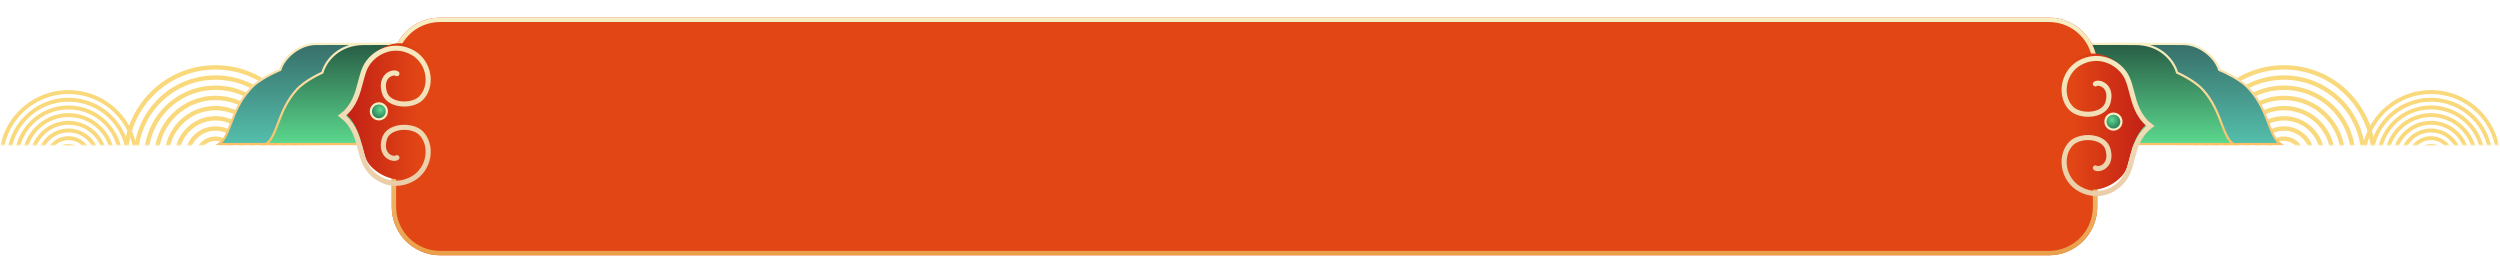 <svg width="1136" height="124" viewBox="0 0 1136 124" fill="none" xmlns="http://www.w3.org/2000/svg">
<g clip-path="url(#clip0_1_2)">
<mask id="mask0_1_2" style="mask-type:luminance" maskUnits="userSpaceOnUse" x="0" y="27" width="139" height="39">
<path d="M138.352 27.964H0.352V65.964H138.352V27.964Z" fill="white"/>
</mask>
<g mask="url(#mask0_1_2)">
<path d="M97.907 79.644C102.498 79.644 106.219 75.923 106.219 71.333C106.219 66.742 102.498 63.021 97.907 63.021C93.317 63.021 89.596 66.742 89.596 71.333C89.596 75.923 93.317 79.644 97.907 79.644Z" stroke="#FAD97C" stroke-width="2" stroke-miterlimit="10"/>
<path d="M97.907 84.275C105.055 84.275 110.85 78.481 110.85 71.333C110.85 64.185 105.055 58.39 97.907 58.39C90.759 58.39 84.965 64.185 84.965 71.333C84.965 78.481 90.759 84.275 97.907 84.275Z" stroke="#FAD97C" stroke-width="2" stroke-miterlimit="10"/>
<path d="M97.908 88.902C107.611 88.902 115.477 81.036 115.477 71.333C115.477 61.629 107.611 53.763 97.908 53.763C88.205 53.763 80.339 61.629 80.339 71.333C80.339 81.036 88.205 88.902 97.908 88.902Z" stroke="#FAD97C" stroke-width="2" stroke-miterlimit="10"/>
<path d="M97.908 93.533C110.169 93.533 120.108 83.594 120.108 71.333C120.108 59.072 110.169 49.133 97.908 49.133C85.647 49.133 75.708 59.072 75.708 71.333C75.708 83.594 85.647 93.533 97.908 93.533Z" stroke="#FAD97C" stroke-width="2" stroke-miterlimit="10"/>
<path d="M97.908 98.164C112.726 98.164 124.739 86.151 124.739 71.333C124.739 56.514 112.726 44.502 97.908 44.502C83.089 44.502 71.077 56.514 71.077 71.333C71.077 86.151 83.089 98.164 97.908 98.164Z" stroke="#FAD97C" stroke-width="2" stroke-miterlimit="10"/>
<path d="M97.907 102.795C115.283 102.795 129.369 88.709 129.369 71.333C129.369 53.957 115.283 39.871 97.907 39.871C80.531 39.871 66.445 53.957 66.445 71.333C66.445 88.709 80.531 102.795 97.907 102.795Z" stroke="#FAD97C" stroke-width="2" stroke-miterlimit="10"/>
<path d="M97.907 107.421C117.839 107.421 133.996 91.264 133.996 71.333C133.996 51.401 117.839 35.244 97.907 35.244C77.976 35.244 61.819 51.401 61.819 71.333C61.819 91.264 77.976 107.421 97.907 107.421Z" stroke="#FAD97C" stroke-width="2" stroke-miterlimit="10"/>
<path d="M97.908 112.052C120.396 112.052 138.627 93.822 138.627 71.333C138.627 48.844 120.396 30.613 97.908 30.613C75.419 30.613 57.188 48.844 57.188 71.333C57.188 93.822 75.419 112.052 97.908 112.052Z" stroke="#FAD97C" stroke-width="2" stroke-miterlimit="10"/>
<path d="M31.121 78.801C34.582 78.801 37.387 75.996 37.387 72.535C37.387 69.074 34.582 66.269 31.121 66.269C27.66 66.269 24.855 69.074 24.855 72.535C24.855 75.996 27.66 78.801 31.121 78.801Z" stroke="#FAD97C" stroke-width="1.8" stroke-miterlimit="10"/>
<path d="M31.121 82.292C36.51 82.292 40.878 77.924 40.878 72.535C40.878 67.146 36.51 62.778 31.121 62.778C25.732 62.778 21.364 67.146 21.364 72.535C21.364 77.924 25.732 82.292 31.121 82.292Z" stroke="#FAD97C" stroke-width="1.8" stroke-miterlimit="10"/>
<path d="M31.121 85.78C38.436 85.78 44.367 79.85 44.367 72.535C44.367 65.22 38.436 59.29 31.121 59.29C23.806 59.29 17.876 65.22 17.876 72.535C17.876 79.85 23.806 85.78 31.121 85.78Z" stroke="#FAD97C" stroke-width="1.8" stroke-miterlimit="10"/>
<path d="M31.121 89.272C40.365 89.272 47.858 81.778 47.858 72.535C47.858 63.292 40.365 55.799 31.121 55.799C21.878 55.799 14.385 63.292 14.385 72.535C14.385 81.778 21.878 89.272 31.121 89.272Z" stroke="#FAD97C" stroke-width="1.8" stroke-miterlimit="10"/>
<path d="M31.121 92.763C42.293 92.763 51.349 83.707 51.349 72.535C51.349 61.364 42.293 52.307 31.121 52.307C19.95 52.307 10.894 61.364 10.894 72.535C10.894 83.707 19.95 92.763 31.121 92.763Z" stroke="#FAD97C" stroke-width="1.8" stroke-miterlimit="10"/>
<path d="M31.121 96.254C44.22 96.254 54.84 85.635 54.84 72.535C54.84 59.435 44.22 48.816 31.121 48.816C18.021 48.816 7.402 59.435 7.402 72.535C7.402 85.635 18.021 96.254 31.121 96.254Z" stroke="#FAD97C" stroke-width="1.8" stroke-miterlimit="10"/>
<path d="M31.121 99.742C46.147 99.742 58.328 87.561 58.328 72.535C58.328 57.509 46.147 45.328 31.121 45.328C16.095 45.328 3.914 57.509 3.914 72.535C3.914 87.561 16.095 99.742 31.121 99.742Z" stroke="#FAD97C" stroke-width="1.8" stroke-miterlimit="10"/>
<path d="M31.121 103.233C48.075 103.233 61.819 89.489 61.819 72.535C61.819 55.581 48.075 41.837 31.121 41.837C14.167 41.837 0.423 55.581 0.423 72.535C0.423 89.489 14.167 103.233 31.121 103.233Z" stroke="#FAD97C" stroke-width="1.8" stroke-miterlimit="10"/>
</g>
<path d="M147.64 65.458L177.468 19.956C176.874 19.953 176.01 19.95 174.931 19.946C172.769 19.938 169.742 19.929 166.278 19.924C159.352 19.913 150.683 19.916 143.714 19.971H143.709C139.926 19.965 136.281 21.479 133.359 23.701C130.432 25.927 128.275 28.829 127.43 31.54L127.36 31.765L127.14 31.854L127.139 31.855L127.134 31.857L127.114 31.865L127.032 31.899C126.96 31.929 126.852 31.974 126.714 32.033C126.438 32.151 126.037 32.326 125.544 32.552C124.557 33.004 123.201 33.658 121.724 34.468C118.75 36.096 115.357 38.316 113.458 40.737L113.447 40.751L113.434 40.765C108.851 45.802 106.695 51.463 104.886 56.215C104.708 56.68 104.534 57.138 104.361 57.584C103.402 60.066 102.47 62.276 101.215 63.861C100.71 64.499 100.15 65.039 99.516 65.458H147.64Z" fill="url(#paint0_linear_1_2)" stroke="url(#paint1_linear_1_2)" stroke-miterlimit="10"/>
<path d="M122.567 63.861C122.061 64.499 121.502 65.039 120.868 65.458H168.991L198.819 19.955C198.239 19.953 197.401 19.95 196.356 19.946C194.239 19.938 191.271 19.929 187.867 19.924C181.058 19.913 172.508 19.916 165.539 19.971H165.535C153.854 19.971 148.078 27.649 146.552 32.798L146.486 33.021L146.272 33.114L146.268 33.116L146.253 33.123L146.191 33.15C146.136 33.175 146.054 33.212 145.948 33.261C145.736 33.358 145.427 33.502 145.044 33.69C144.277 34.066 143.211 34.612 142.02 35.298C139.629 36.674 136.769 38.586 134.786 40.765C130.202 45.802 128.046 51.463 126.237 56.215C126.06 56.68 125.886 57.138 125.713 57.584C124.754 60.066 123.821 62.276 122.567 63.861Z" fill="url(#paint2_linear_1_2)" stroke="url(#paint3_linear_1_2)" stroke-miterlimit="10"/>
<mask id="mask1_1_2" style="mask-type:luminance" maskUnits="userSpaceOnUse" x="997" y="27" width="139" height="39">
<path d="M997.39 27.964H1135.39V65.964H997.39V27.964Z" fill="white"/>
</mask>
<g mask="url(#mask1_1_2)">
<path d="M1037.83 79.644C1033.24 79.644 1029.52 75.923 1029.52 71.333C1029.52 66.742 1033.24 63.021 1037.83 63.021C1042.43 63.021 1046.15 66.742 1046.15 71.333C1046.15 75.923 1042.43 79.644 1037.83 79.644Z" stroke="#FAD97C" stroke-width="2" stroke-miterlimit="10"/>
<path d="M1037.83 84.275C1030.69 84.275 1024.89 78.481 1024.89 71.333C1024.89 64.185 1030.69 58.39 1037.83 58.39C1044.98 58.39 1050.78 64.185 1050.78 71.333C1050.78 78.481 1044.98 84.275 1037.83 84.275Z" stroke="#FAD97C" stroke-width="2" stroke-miterlimit="10"/>
<path d="M1037.83 88.902C1028.13 88.902 1020.26 81.036 1020.26 71.333C1020.26 61.629 1028.13 53.763 1037.83 53.763C1047.54 53.763 1055.4 61.629 1055.4 71.333C1055.4 81.036 1047.54 88.902 1037.83 88.902Z" stroke="#FAD97C" stroke-width="2" stroke-miterlimit="10"/>
<path d="M1037.83 93.533C1025.57 93.533 1015.63 83.594 1015.63 71.333C1015.63 59.072 1025.57 49.133 1037.83 49.133C1050.09 49.133 1060.03 59.072 1060.03 71.333C1060.03 83.594 1050.09 93.533 1037.83 93.533Z" stroke="#FAD97C" stroke-width="2" stroke-miterlimit="10"/>
<path d="M1037.83 98.164C1023.02 98.164 1011 86.151 1011 71.333C1011 56.514 1023.02 44.502 1037.83 44.502C1052.65 44.502 1064.67 56.514 1064.67 71.333C1064.67 86.151 1052.65 98.164 1037.83 98.164Z" stroke="#FAD97C" stroke-width="2" stroke-miterlimit="10"/>
<path d="M1037.83 102.795C1020.46 102.795 1006.37 88.709 1006.37 71.333C1006.37 53.957 1020.46 39.871 1037.83 39.871C1055.21 39.871 1069.3 53.957 1069.3 71.333C1069.3 88.709 1055.21 102.795 1037.83 102.795Z" stroke="#FAD97C" stroke-width="2" stroke-miterlimit="10"/>
<path d="M1037.83 107.421C1017.9 107.421 1001.75 91.264 1001.75 71.333C1001.75 51.401 1017.9 35.244 1037.83 35.244C1057.77 35.244 1073.92 51.401 1073.92 71.333C1073.92 91.264 1057.77 107.421 1037.83 107.421Z" stroke="#FAD97C" stroke-width="2" stroke-miterlimit="10"/>
<path d="M1037.83 112.052C1015.35 112.052 997.115 93.822 997.115 71.333C997.115 48.844 1015.35 30.613 1037.83 30.613C1060.32 30.613 1078.55 48.844 1078.55 71.333C1078.55 93.822 1060.32 112.052 1037.83 112.052Z" stroke="#FAD97C" stroke-width="2" stroke-miterlimit="10"/>
<path d="M1104.62 78.801C1101.16 78.801 1098.36 75.996 1098.36 72.535C1098.36 69.074 1101.16 66.269 1104.62 66.269C1108.08 66.269 1110.89 69.074 1110.89 72.535C1110.89 75.996 1108.08 78.801 1104.62 78.801Z" stroke="#FAD97C" stroke-width="1.8" stroke-miterlimit="10"/>
<path d="M1104.62 82.292C1099.23 82.292 1094.86 77.924 1094.86 72.535C1094.86 67.146 1099.23 62.778 1104.62 62.778C1110.01 62.778 1114.38 67.146 1114.38 72.535C1114.38 77.924 1110.01 82.292 1104.62 82.292Z" stroke="#FAD97C" stroke-width="1.8" stroke-miterlimit="10"/>
<path d="M1104.62 85.78C1097.31 85.78 1091.38 79.85 1091.38 72.535C1091.38 65.22 1097.31 59.29 1104.62 59.29C1111.94 59.29 1117.87 65.22 1117.87 72.535C1117.87 79.85 1111.94 85.78 1104.62 85.78Z" stroke="#FAD97C" stroke-width="1.8" stroke-miterlimit="10"/>
<path d="M1104.62 89.272C1095.38 89.272 1087.88 81.778 1087.88 72.535C1087.88 63.292 1095.38 55.799 1104.62 55.799C1113.86 55.799 1121.36 63.292 1121.36 72.535C1121.36 81.778 1113.86 89.272 1104.62 89.272Z" stroke="#FAD97C" stroke-width="1.8" stroke-miterlimit="10"/>
<path d="M1104.62 92.763C1093.45 92.763 1084.39 83.707 1084.39 72.535C1084.39 61.364 1093.45 52.307 1104.62 52.307C1115.79 52.307 1124.85 61.364 1124.85 72.535C1124.85 83.707 1115.79 92.763 1104.62 92.763Z" stroke="#FAD97C" stroke-width="1.8" stroke-miterlimit="10"/>
<path d="M1104.62 96.254C1091.52 96.254 1080.9 85.635 1080.9 72.535C1080.9 59.435 1091.52 48.816 1104.62 48.816C1117.72 48.816 1128.34 59.435 1128.34 72.535C1128.34 85.635 1117.72 96.254 1104.62 96.254Z" stroke="#FAD97C" stroke-width="1.8" stroke-miterlimit="10"/>
<path d="M1104.62 99.742C1089.6 99.742 1077.41 87.561 1077.41 72.535C1077.41 57.509 1089.6 45.328 1104.62 45.328C1119.65 45.328 1131.83 57.509 1131.83 72.535C1131.83 87.561 1119.65 99.742 1104.62 99.742Z" stroke="#FAD97C" stroke-width="1.8" stroke-miterlimit="10"/>
<path d="M1104.62 103.233C1087.67 103.233 1073.92 89.489 1073.92 72.535C1073.92 55.581 1087.67 41.837 1104.62 41.837C1121.58 41.837 1135.32 55.581 1135.32 72.535C1135.32 89.489 1121.58 103.233 1104.62 103.233Z" stroke="#FAD97C" stroke-width="1.8" stroke-miterlimit="10"/>
</g>
<path d="M988.102 65.458L958.275 19.956C958.869 19.953 959.732 19.95 960.811 19.946C962.973 19.938 966.001 19.929 969.464 19.924C976.391 19.913 985.059 19.916 992.028 19.971H992.033C995.817 19.965 999.461 21.479 1002.38 23.701C1005.31 25.927 1007.47 28.829 1008.31 31.54L1008.38 31.765L1008.6 31.854L1008.61 31.857L1008.63 31.865L1008.71 31.899C1008.78 31.929 1008.89 31.974 1009.03 32.033C1009.3 32.151 1009.7 32.326 1010.2 32.552C1011.19 33.004 1012.54 33.658 1014.02 34.468C1016.99 36.096 1020.39 38.316 1022.28 40.737L1022.3 40.751L1022.31 40.765C1026.89 45.802 1029.05 51.463 1030.86 56.215C1031.03 56.68 1031.21 57.138 1031.38 57.584C1032.34 60.066 1033.27 62.276 1034.53 63.861C1035.03 64.499 1035.59 65.039 1036.23 65.458H988.102Z" fill="url(#paint4_linear_1_2)" stroke="url(#paint5_linear_1_2)" stroke-miterlimit="10"/>
<path d="M1013.18 63.861C1013.68 64.499 1014.24 65.039 1014.87 65.458H966.751L936.923 19.955C937.503 19.953 938.341 19.95 939.386 19.946C941.503 19.938 944.472 19.929 947.876 19.924C954.684 19.913 963.234 19.916 970.204 19.971H970.208C981.888 19.971 987.664 27.649 989.19 32.798L989.256 33.021L989.47 33.114L989.471 33.114L989.474 33.116L989.489 33.123L989.551 33.15C989.606 33.175 989.688 33.212 989.794 33.261C990.006 33.358 990.315 33.502 990.698 33.69C991.465 34.066 992.531 34.612 993.722 35.298C996.113 36.674 998.974 38.586 1000.96 40.765C1005.54 45.802 1007.7 51.463 1009.51 56.215C1009.68 56.68 1009.86 57.138 1010.03 57.584C1010.99 60.066 1011.92 62.276 1013.18 63.861Z" fill="url(#paint6_linear_1_2)" stroke="url(#paint7_linear_1_2)" stroke-miterlimit="10"/>
<g filter="url(#filter0_d_1_2)">
<path d="M931 0H200C187.85 0 178 9.85 178 22V86C178 98.15 187.85 108 200 108H931C943.15 108 953 98.15 953 86V22C953 9.85 943.15 0 931 0Z" fill="#E24615"/>
<path d="M931 1H200C188.402 1 179 10.402 179 22V86C179 97.598 188.402 107 200 107H931C942.598 107 952 97.598 952 86V22C952 10.402 942.598 1 931 1Z" stroke="url(#paint8_linear_1_2)" stroke-width="2"/>
</g>
<path d="M940.109 47.211C934.526 41.633 936.055 30.567 943.904 26.131C953.134 20.912 963.624 28.043 966.013 33.232C968.055 37.668 968.508 49.04 976.662 55.259C968.508 61.472 968.049 72.844 966.013 77.286C963.63 82.475 953.134 89.606 943.904 84.387C936.055 79.951 934.526 68.885 940.103 63.307L940.309 62.543C941.668 57.512 941.597 52.206 940.103 47.217L940.109 47.211Z" fill="url(#paint9_linear_1_2)"/>
<path d="M960.342 58.885C962.344 58.885 963.968 57.261 963.968 55.259C963.968 53.257 962.344 51.633 960.342 51.633C958.34 51.633 956.716 53.257 956.716 55.259C956.716 57.261 958.34 58.885 960.342 58.885Z" fill="url(#paint10_radial_1_2)" stroke="url(#paint11_linear_1_2)" stroke-miterlimit="10"/>
<g filter="url(#filter1_d_1_2)">
<path d="M952.59 87.11C950.162 87.11 947.352 86.543 944.369 84.855C940.345 82.583 937.558 78.392 936.911 73.651C936.321 69.316 937.616 65.078 940.385 62.314C942.952 59.748 947.994 58.684 952.364 59.788C955.775 60.649 958.099 62.644 958.92 65.396C960.602 71.038 957.955 73.721 956.735 74.605C955 75.871 952.792 76.149 951.485 75.259C950.959 74.9 950.821 74.183 951.179 73.651C951.537 73.125 952.26 72.987 952.786 73.345C953.104 73.559 954.272 73.541 955.37 72.738C956.388 71.992 957.92 70.131 956.706 66.049C955.925 63.43 953.295 62.401 951.798 62.02C948.225 61.118 944.022 61.939 942.022 63.939C939.767 66.194 938.715 69.709 939.206 73.328C939.755 77.357 942.108 80.907 945.508 82.826C950.075 85.405 954.133 84.96 956.735 84.127C960.591 82.901 963.909 79.993 965.615 76.363C966.551 74.374 967.135 72.131 967.754 69.761C969.014 64.933 970.431 59.505 975.304 55.209C970.298 50.816 968.841 45.19 967.54 40.184C966.962 37.958 966.418 35.854 965.603 34.038C964.06 30.587 960.712 27.662 956.874 26.396C954.208 25.517 950.069 25.014 945.508 27.592C942.108 29.512 939.755 33.067 939.206 37.097C938.715 40.722 939.767 44.231 942.022 46.485C944.022 48.486 948.219 49.307 951.798 48.405C953.295 48.023 955.925 47 956.706 44.375C957.92 40.294 956.394 38.438 955.37 37.692C954.272 36.889 953.098 36.871 952.786 37.085C952.254 37.444 951.537 37.305 951.179 36.779C950.821 36.253 950.959 35.53 951.485 35.172C952.798 34.281 955.006 34.559 956.735 35.825C957.949 36.715 960.597 39.392 958.92 45.034C958.099 47.792 955.769 49.781 952.364 50.642C947.994 51.746 942.958 50.688 940.385 48.116C937.622 45.381 936.321 41.144 936.911 36.808C937.558 32.067 940.345 27.876 944.369 25.604C948.502 23.268 953.202 22.777 957.596 24.222C962.106 25.702 965.886 29.032 967.713 33.119C968.604 35.114 969.176 37.305 969.777 39.629C971.136 44.867 972.541 50.284 977.825 54.313L979.033 55.232L977.825 56.152C972.668 60.083 971.303 65.309 969.985 70.362C969.338 72.842 968.731 75.178 967.702 77.363C965.725 81.572 961.886 84.931 957.434 86.347C956.11 86.769 954.463 87.11 952.584 87.11H952.59Z" fill="url(#paint12_linear_1_2)"/>
</g>
<path d="M192.391 42.551C197.974 36.974 196.445 25.907 188.596 21.471C179.366 16.253 168.876 23.383 166.487 28.572C164.445 33.008 163.992 44.381 155.838 50.599C163.992 56.812 164.451 68.185 166.487 72.627C168.87 77.816 179.366 84.946 188.596 79.728C196.445 75.292 197.974 64.225 192.397 58.648L192.191 57.883C190.832 52.853 190.903 47.546 192.397 42.557L192.391 42.551Z" fill="url(#paint13_linear_1_2)"/>
<path d="M172.157 54.225C170.155 54.225 168.532 52.602 168.532 50.599C168.532 48.597 170.155 46.974 172.157 46.974C174.16 46.974 175.783 48.597 175.783 50.599C175.783 52.602 174.16 54.225 172.157 54.225Z" fill="url(#paint14_radial_1_2)" stroke="url(#paint15_linear_1_2)" stroke-miterlimit="10"/>
<g filter="url(#filter2_d_1_2)">
<path d="M179.91 82.45C182.338 82.45 185.148 81.884 188.131 80.196C192.155 77.924 194.942 73.732 195.589 68.992C196.179 64.656 194.884 60.418 192.115 57.655C189.548 55.088 184.506 54.024 180.136 55.128C176.725 55.99 174.401 57.984 173.58 60.736C171.898 66.379 174.545 69.061 175.765 69.946C177.5 71.212 179.708 71.489 181.015 70.599C181.541 70.24 181.679 69.524 181.321 68.992C180.963 68.466 180.24 68.327 179.714 68.685C179.396 68.899 178.228 68.882 177.13 68.078C176.112 67.332 174.58 65.471 175.794 61.389C176.575 58.771 179.205 57.742 180.702 57.36C184.275 56.458 188.478 57.279 190.478 59.279C192.733 61.534 193.785 65.049 193.294 68.668C192.745 72.698 190.392 76.247 186.992 78.166C182.425 80.745 178.367 80.3 175.765 79.467C171.909 78.242 168.591 75.334 166.885 71.703C165.949 69.714 165.365 67.471 164.746 65.101C163.486 60.274 162.069 54.845 157.196 50.55C162.202 46.156 163.659 40.531 164.96 35.524C165.538 33.298 166.082 31.194 166.897 29.379C168.44 25.927 171.788 23.002 175.626 21.736C178.292 20.857 182.431 20.354 186.992 22.933C190.392 24.852 192.745 28.408 193.294 32.437C193.785 36.062 192.733 39.571 190.478 41.826C188.478 43.826 184.281 44.647 180.702 43.745C179.205 43.364 176.575 42.34 175.794 39.716C174.58 35.634 176.106 33.778 177.13 33.033C178.228 32.229 179.402 32.212 179.714 32.425C180.246 32.784 180.963 32.645 181.321 32.119C181.679 31.593 181.541 30.87 181.015 30.512C179.702 29.622 177.494 29.899 175.765 31.165C174.551 32.056 171.903 34.732 173.58 40.375C174.401 43.132 176.731 45.121 180.136 45.983C184.506 47.087 189.542 46.029 192.115 43.456C194.878 40.722 196.179 36.484 195.589 32.148C194.942 27.407 192.155 23.216 188.131 20.944C183.998 18.608 179.298 18.117 174.904 19.562C170.394 21.042 166.614 24.372 164.787 28.46C163.896 30.454 163.324 32.645 162.723 34.969C161.364 40.207 159.959 45.624 154.675 49.654L153.467 50.573L154.675 51.492C159.832 55.423 161.197 60.65 162.515 65.702C163.162 68.182 163.769 70.518 164.798 72.703C166.775 76.912 170.614 80.271 175.066 81.687C176.39 82.109 178.037 82.45 179.916 82.45H179.91Z" fill="url(#paint16_linear_1_2)"/>
</g>
</g>
<defs>
<filter id="filter0_d_1_2" x="170" y="0" width="791" height="124" filterUnits="userSpaceOnUse" color-interpolation-filters="sRGB">
<feFlood flood-opacity="0" result="BackgroundImageFix"/>
<feColorMatrix in="SourceAlpha" type="matrix" values="0 0 0 0 0 0 0 0 0 0 0 0 0 0 0 0 0 0 127 0" result="hardAlpha"/>
<feOffset dy="8"/>
<feGaussianBlur stdDeviation="4"/>
<feComposite in2="hardAlpha" operator="out"/>
<feColorMatrix type="matrix" values="0 0 0 0 0 0 0 0 0 0 0 0 0 0 0 0 0 0 0.25 0"/>
<feBlend mode="normal" in2="BackgroundImageFix" result="effect1_dropShadow_1_2"/>
<feBlend mode="normal" in="SourceGraphic" in2="effect1_dropShadow_1_2" result="shape"/>
</filter>
<filter id="filter1_d_1_2" x="934.771" y="23.408" width="46.262" height="67.702" filterUnits="userSpaceOnUse" color-interpolation-filters="sRGB">
<feFlood flood-opacity="0" result="BackgroundImageFix"/>
<feColorMatrix in="SourceAlpha" type="matrix" values="0 0 0 0 0 0 0 0 0 0 0 0 0 0 0 0 0 0 127 0" result="hardAlpha"/>
<feOffset dy="2"/>
<feGaussianBlur stdDeviation="1"/>
<feComposite in2="hardAlpha" operator="out"/>
<feColorMatrix type="matrix" values="0 0 0 0 0 0 0 0 0 0 0 0 0 0 0 0 0 0 0.15 0"/>
<feBlend mode="normal" in2="BackgroundImageFix" result="effect1_dropShadow_1_2"/>
<feBlend mode="normal" in="SourceGraphic" in2="effect1_dropShadow_1_2" result="shape"/>
</filter>
<filter id="filter2_d_1_2" x="151.467" y="18.748" width="46.262" height="67.702" filterUnits="userSpaceOnUse" color-interpolation-filters="sRGB">
<feFlood flood-opacity="0" result="BackgroundImageFix"/>
<feColorMatrix in="SourceAlpha" type="matrix" values="0 0 0 0 0 0 0 0 0 0 0 0 0 0 0 0 0 0 127 0" result="hardAlpha"/>
<feOffset dy="2"/>
<feGaussianBlur stdDeviation="1"/>
<feComposite in2="hardAlpha" operator="out"/>
<feColorMatrix type="matrix" values="0 0 0 0 0 0 0 0 0 0 0 0 0 0 0 0 0 0 0.15 0"/>
<feBlend mode="normal" in2="BackgroundImageFix" result="effect1_dropShadow_1_2"/>
<feBlend mode="normal" in="SourceGraphic" in2="effect1_dropShadow_1_2" result="shape"/>
</filter>
<linearGradient id="paint0_linear_1_2" x1="137.195" y1="19.419" x2="137.195" y2="65.964" gradientUnits="userSpaceOnUse">
<stop stop-color="#376E68"/>
<stop offset="1" stop-color="#55C0AD"/>
</linearGradient>
<linearGradient id="paint1_linear_1_2" x1="137.195" y1="19.419" x2="137.195" y2="65.964" gradientUnits="userSpaceOnUse">
<stop stop-color="#F8EFC6"/>
<stop offset="1" stop-color="#FDC067"/>
</linearGradient>
<linearGradient id="paint2_linear_1_2" x1="158.547" y1="19.419" x2="158.547" y2="65.964" gradientUnits="userSpaceOnUse">
<stop stop-color="#275B44"/>
<stop offset="1" stop-color="#5CDA8F"/>
</linearGradient>
<linearGradient id="paint3_linear_1_2" x1="158.547" y1="19.419" x2="158.547" y2="65.964" gradientUnits="userSpaceOnUse">
<stop stop-color="#F8EFC6"/>
<stop offset="1" stop-color="#FDC067"/>
</linearGradient>
<linearGradient id="paint4_linear_1_2" x1="998.547" y1="19.419" x2="998.547" y2="65.964" gradientUnits="userSpaceOnUse">
<stop stop-color="#376E68"/>
<stop offset="1" stop-color="#55C0AD"/>
</linearGradient>
<linearGradient id="paint5_linear_1_2" x1="998.547" y1="19.419" x2="998.547" y2="65.964" gradientUnits="userSpaceOnUse">
<stop stop-color="#F8EFC6"/>
<stop offset="1" stop-color="#FDC067"/>
</linearGradient>
<linearGradient id="paint6_linear_1_2" x1="977.195" y1="19.419" x2="977.195" y2="65.964" gradientUnits="userSpaceOnUse">
<stop stop-color="#275B44"/>
<stop offset="1" stop-color="#5CDA8F"/>
</linearGradient>
<linearGradient id="paint7_linear_1_2" x1="977.195" y1="19.419" x2="977.195" y2="65.964" gradientUnits="userSpaceOnUse">
<stop stop-color="#F8EFC6"/>
<stop offset="1" stop-color="#FDC067"/>
</linearGradient>
<linearGradient id="paint8_linear_1_2" x1="565.5" y1="3.79558e-09" x2="565.5" y2="108" gradientUnits="userSpaceOnUse">
<stop stop-color="#F8EFC6"/>
<stop offset="1" stop-color="#E99F48"/>
</linearGradient>
<linearGradient id="paint9_linear_1_2" x1="941.736" y1="55.259" x2="974.356" y2="55.259" gradientUnits="userSpaceOnUse">
<stop stop-color="#E24615"/>
<stop offset="1" stop-color="#C22115"/>
</linearGradient>
<radialGradient id="paint10_radial_1_2" cx="0" cy="0" r="1" gradientUnits="userSpaceOnUse" gradientTransform="translate(959.695 54.425) rotate(55.528) scale(4.361)">
<stop stop-color="#5CDA8F"/>
<stop offset="1" stop-color="#2B7A57"/>
</radialGradient>
<linearGradient id="paint11_linear_1_2" x1="960.342" y1="51.633" x2="960.342" y2="58.885" gradientUnits="userSpaceOnUse">
<stop stop-color="#F8EFC6"/>
<stop offset="1" stop-color="#F8EFC6"/>
</linearGradient>
<linearGradient id="paint12_linear_1_2" x1="957.902" y1="23.408" x2="957.902" y2="87.11" gradientUnits="userSpaceOnUse">
<stop stop-color="#F6EAC1"/>
<stop offset="1" stop-color="#EACDA8"/>
</linearGradient>
<linearGradient id="paint13_linear_1_2" x1="190.764" y1="50.599" x2="158.144" y2="50.599" gradientUnits="userSpaceOnUse">
<stop stop-color="#E24615"/>
<stop offset="1" stop-color="#C22115"/>
</linearGradient>
<radialGradient id="paint14_radial_1_2" cx="0" cy="0" r="1" gradientUnits="userSpaceOnUse" gradientTransform="translate(172.804 49.766) rotate(124.472) scale(4.361)">
<stop stop-color="#5CDA8F"/>
<stop offset="1" stop-color="#2B7A57"/>
</radialGradient>
<linearGradient id="paint15_linear_1_2" x1="172.157" y1="46.974" x2="172.157" y2="54.225" gradientUnits="userSpaceOnUse">
<stop stop-color="#F8EFC6"/>
<stop offset="1" stop-color="#F8EFC6"/>
</linearGradient>
<linearGradient id="paint16_linear_1_2" x1="174.598" y1="18.748" x2="174.598" y2="82.45" gradientUnits="userSpaceOnUse">
<stop stop-color="#F6EAC1"/>
<stop offset="1" stop-color="#EACDA8"/>
</linearGradient>
<clipPath id="clip0_1_2">
<rect width="1136" height="124" fill="white"/>
</clipPath>
</defs>
</svg>
